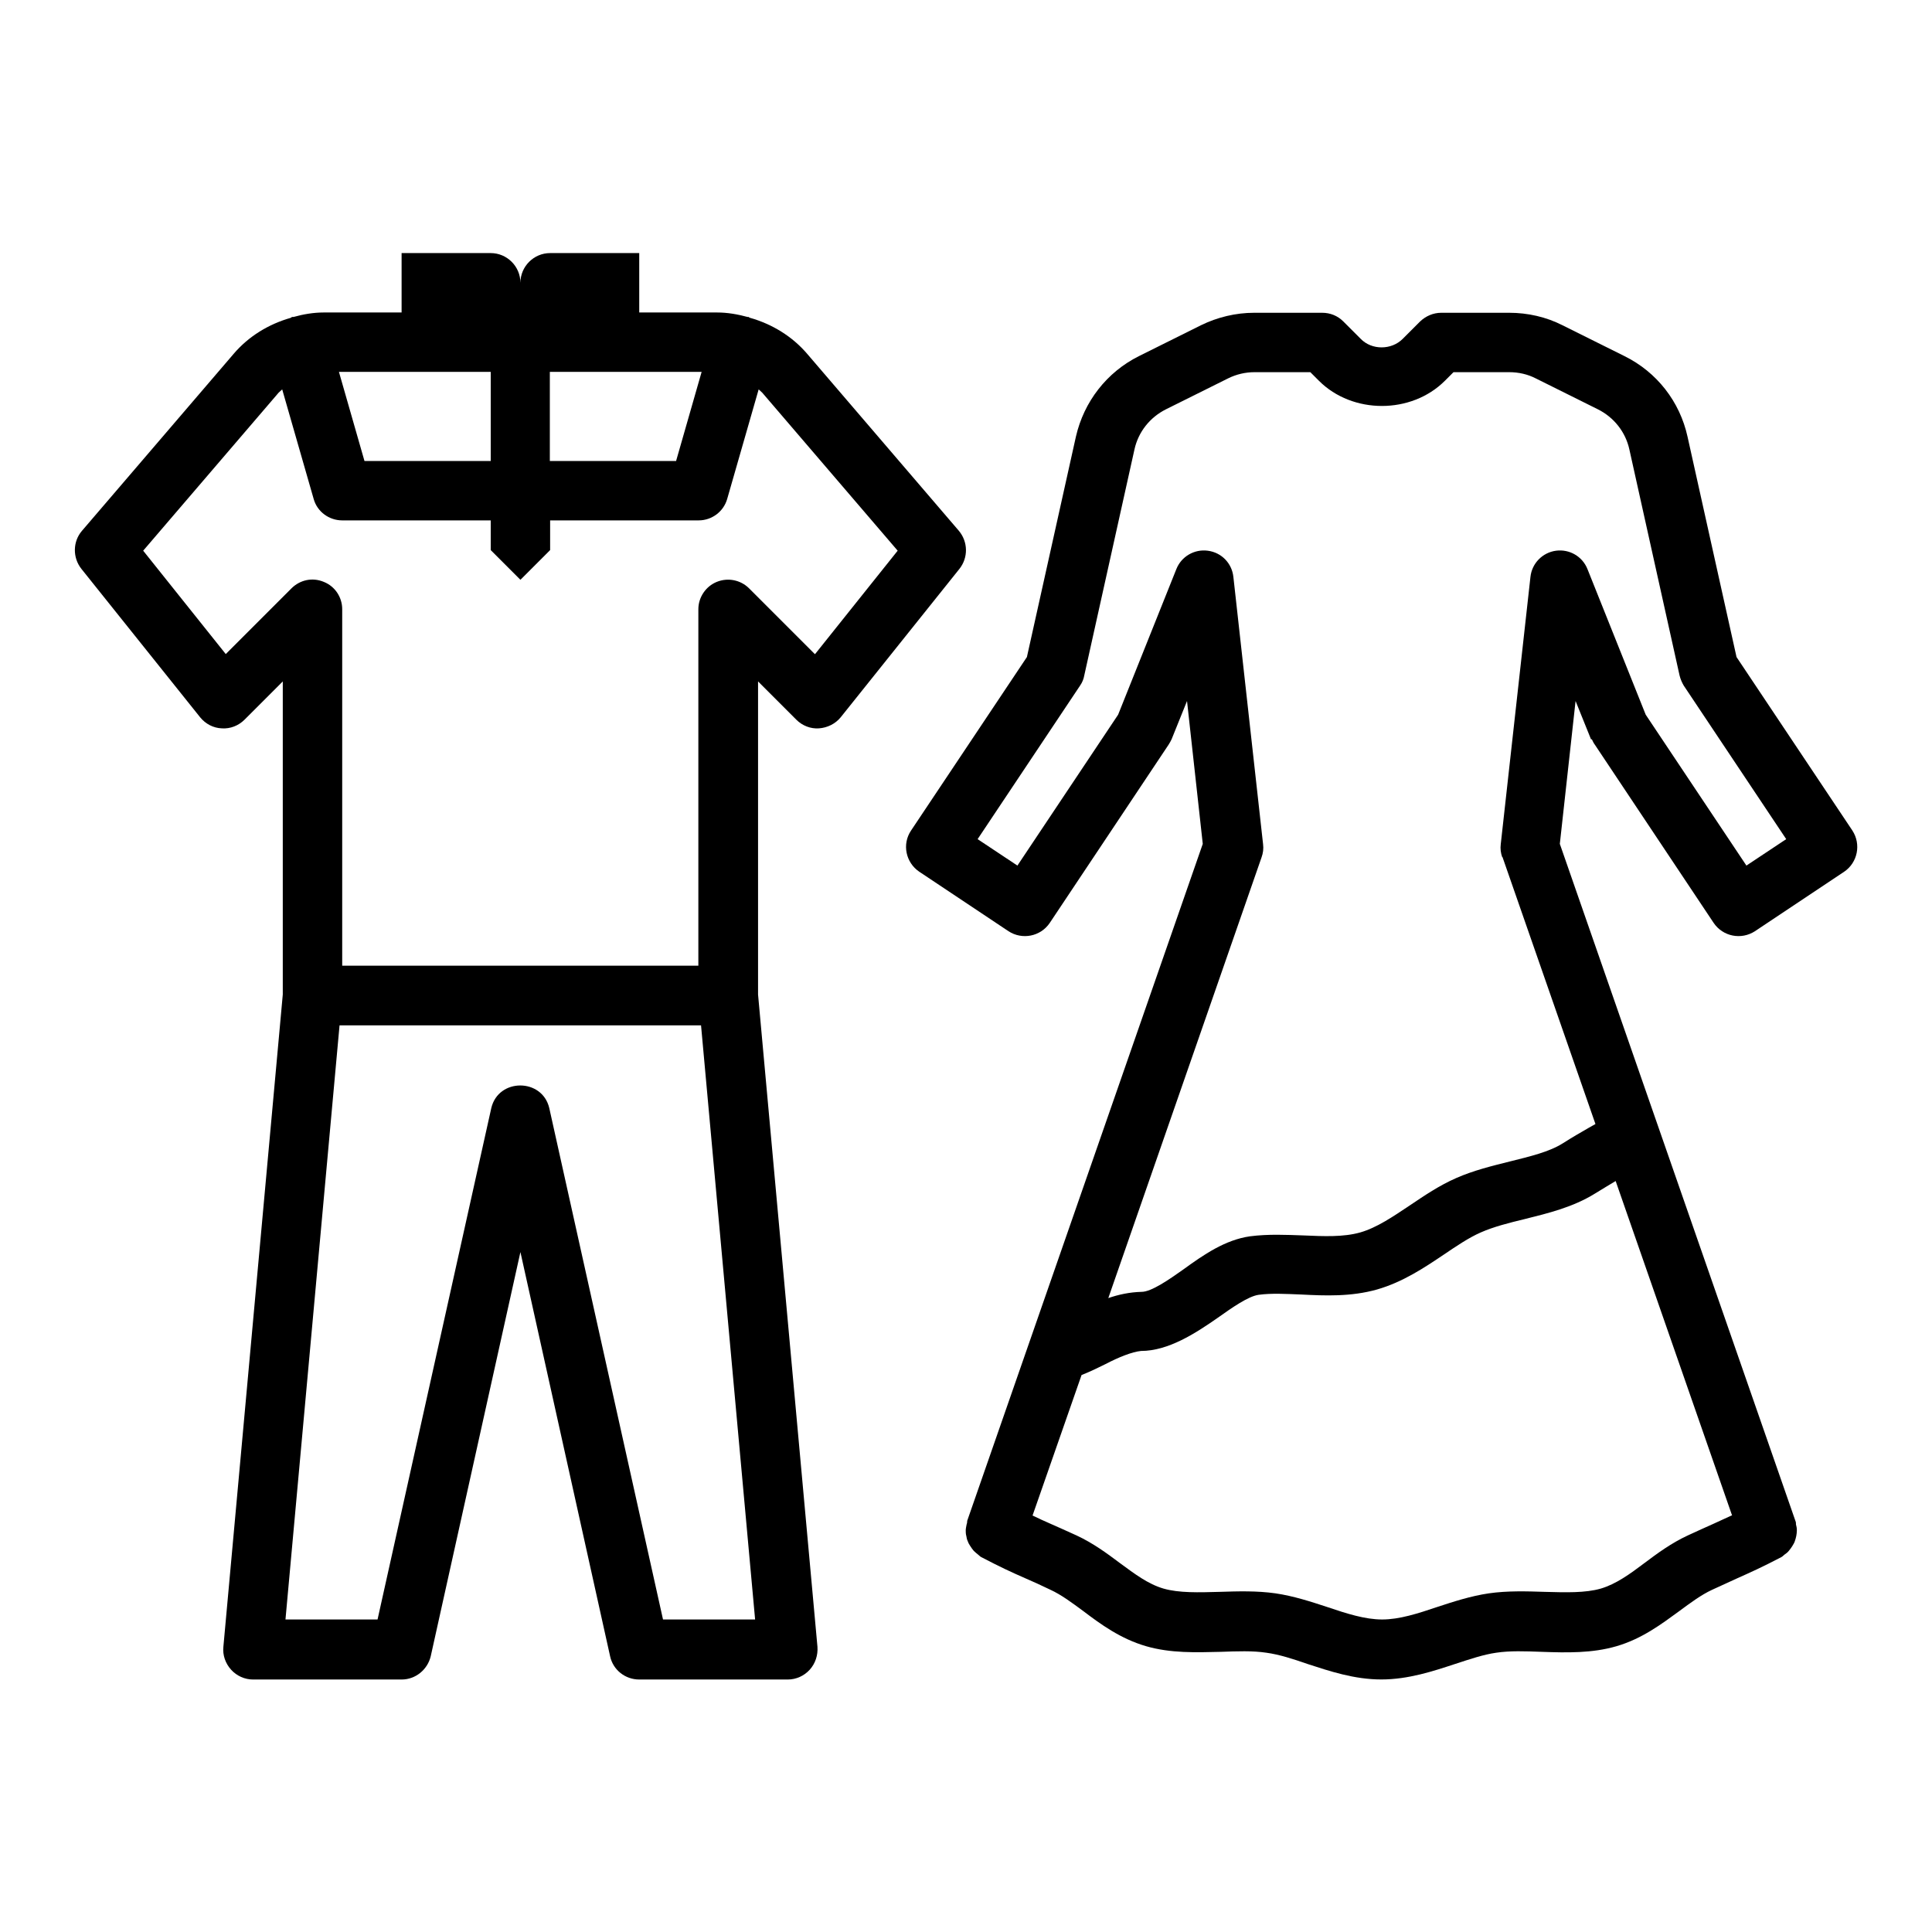 <?xml version="1.0" encoding="UTF-8"?>
<!-- Uploaded to: SVG Repo, www.svgrepo.com, Generator: SVG Repo Mixer Tools -->
<svg fill="#000000" width="800px" height="800px" version="1.1" viewBox="144 144 512 512" xmlns="http://www.w3.org/2000/svg">
 <g>
  <path d="m398.11 284.67-40.148-46.84c-4.016-4.723-9.367-7.949-15.191-9.605-0.156 0-0.234-0.156-0.395-0.234h-0.316c-2.598-0.707-5.273-1.18-8.031-1.18h-20.625v-15.742h-23.617c-4.328 0-7.871 3.543-7.871 7.871 0-4.328-3.543-7.871-7.871-7.871h-23.617v15.742h-20.625c-2.754 0-5.434 0.473-8.031 1.18h-0.316c-0.156 0-0.234 0.156-0.395 0.234-5.824 1.652-11.18 4.879-15.191 9.605l-40.148 46.84c-2.441 2.832-2.519 7.086-0.156 10.078l31.488 39.359c1.418 1.73 3.465 2.832 5.746 2.914 2.203 0.156 4.41-0.707 5.984-2.281l10.156-10.156v82.973l-15.742 172.87c-0.234 2.203 0.551 4.41 2.047 6.062 1.496 1.652 3.621 2.598 5.824 2.598h39.359c3.699 0 6.848-2.598 7.715-6.141l23.773-107.14 23.773 107.14c0.789 3.621 4.016 6.141 7.715 6.141h39.359c2.203 0 4.328-0.945 5.824-2.598 1.496-1.652 2.203-3.856 2.047-6.062l-15.742-172.87v-82.973l10.156 10.156c1.574 1.574 3.777 2.441 5.984 2.281 2.203-0.156 4.328-1.18 5.746-2.914l31.488-39.359c2.363-2.992 2.281-7.164-0.156-10.078zm-108.32-42.117h40.148l-6.769 23.617h-33.457v-23.617zm-15.742 0v23.617h-33.457l-6.769-23.617zm45.656 330.62-30.148-135.55c-1.891-7.949-13.461-7.949-15.352 0l-30.148 135.55h-24.402l14.328-157.44h95.801l14.328 157.44zm40.227-255.84-17.398-17.398c-2.281-2.281-5.668-2.914-8.582-1.73-2.914 1.18-4.879 4.094-4.879 7.242v94.465h-94.383v-94.465c0-3.148-1.891-6.062-4.879-7.242-2.992-1.258-6.297-0.551-8.582 1.73l-17.398 17.398-21.883-27.395 35.895-41.879s0.629-0.551 0.945-0.867l8.344 29.047c0.945 3.387 4.094 5.668 7.559 5.668h39.359v7.871l7.871 7.871 7.871-7.871v-7.871h39.359c3.543 0 6.613-2.363 7.559-5.668l8.344-29.047s0.629 0.551 0.945 0.867l35.895 41.879-21.883 27.395z"/>
  <path d="m565.86 339.93c0.234 0.473 0.473 1.023 0.789 1.418l31.488 47.23c2.441 3.621 7.32 4.566 10.941 2.203l23.617-15.742c3.621-2.441 4.566-7.32 2.203-10.941l-30.699-45.973-12.988-58.41c-2.047-9.289-8.109-17.082-16.688-21.332l-16.453-8.188c-4.328-2.203-9.211-3.305-14.09-3.305h-18.027c-2.125 0-4.094 0.867-5.59 2.281l-4.644 4.644c-2.992 2.992-8.188 2.992-11.098 0l-4.644-4.644c-1.496-1.496-3.465-2.281-5.59-2.281h-18.027c-4.879 0-9.762 1.18-14.09 3.305l-16.453 8.188c-8.5 4.25-14.562 12.043-16.688 21.332l-12.988 58.41-30.699 45.973c-2.441 3.621-1.418 8.5 2.203 10.941l23.617 15.742c3.621 2.363 8.5 1.418 10.941-2.203l31.488-47.23c0.316-0.473 0.551-0.945 0.789-1.418l4.094-10.156 4.172 37.863-62.426 179.4s0 0.629-0.156 0.945c-0.078 0.551-0.234 1.023-0.234 1.574 0 0.473 0 0.945 0.156 1.496 0.078 0.473 0.156 0.945 0.395 1.418 0.156 0.473 0.395 0.867 0.707 1.34 0.234 0.395 0.551 0.789 0.867 1.18 0.395 0.395 0.789 0.707 1.18 1.023 0.234 0.156 0.473 0.473 0.789 0.629 5.117 2.676 8.031 4.016 11.809 5.668 1.812 0.789 3.938 1.73 6.535 2.992 2.914 1.34 5.746 3.465 8.738 5.668 4.566 3.465 9.84 7.32 16.609 9.289 6.535 1.891 13.227 1.652 19.758 1.496 4.328-0.156 8.5-0.316 12.121 0.234 3.465 0.473 7.086 1.652 10.941 2.992 5.824 1.891 12.359 4.094 19.523 4.094s13.777-2.203 19.523-4.094c3.856-1.258 7.559-2.519 10.941-2.992 3.621-0.551 7.715-0.395 12.121-0.234 6.535 0.234 13.305 0.395 19.758-1.496 6.769-1.969 11.965-5.902 16.609-9.289 2.992-2.203 5.824-4.328 8.738-5.668 2.676-1.258 4.723-2.125 6.535-2.992 3.699-1.652 6.691-2.992 11.809-5.668 0.316-0.156 0.473-0.395 0.789-0.629 0.473-0.316 0.867-0.629 1.18-1.023 0.316-0.395 0.629-0.789 0.867-1.18 0.234-0.395 0.551-0.867 0.707-1.34 0.156-0.473 0.316-0.945 0.395-1.418s0.156-0.945 0.156-1.496-0.078-1.023-0.234-1.574c0-0.316 0-0.629-0.156-0.945l-62.426-179.4 4.172-37.863 4.094 10.156zm37 205.7c-1.652 0.789-3.148 1.418-4.801 2.203-1.891 0.867-4.094 1.812-6.769 3.07-4.41 2.047-8.031 4.723-11.492 7.32-3.856 2.914-7.559 5.59-11.57 6.769-4.094 1.18-9.289 1.023-14.879 0.867-4.801-0.156-9.84-0.316-14.801 0.395-4.801 0.707-9.367 2.203-13.699 3.621-5.117 1.73-9.996 3.305-14.562 3.305-4.566 0-9.445-1.574-14.562-3.305-4.328-1.418-8.895-2.914-13.699-3.621-4.961-0.707-9.996-0.551-14.801-0.395-5.512 0.156-10.785 0.316-14.879-0.867-4.094-1.18-7.715-3.938-11.57-6.769-3.465-2.598-7.086-5.273-11.492-7.32-2.754-1.258-4.879-2.203-6.848-3.07-1.652-0.707-3.148-1.418-4.801-2.203l12.988-37.234c2.203-0.867 4.328-1.891 6.375-2.914 3.465-1.812 7.008-3.227 9.367-3.465 7.242 0 14.406-4.644 20.387-8.816 3.777-2.676 8.031-5.668 10.785-6.062 3.465-0.473 7.242-0.234 11.336-0.078 6.141 0.316 13.145 0.629 20.074-1.34 6.848-1.969 12.594-5.824 17.633-9.211 3.387-2.281 6.613-4.488 9.84-5.902 3.387-1.496 7.398-2.519 11.652-3.543 6.297-1.574 12.754-3.148 18.5-6.691 2.125-1.34 3.938-2.363 5.59-3.387l30.859 88.641zm-60.691-174.52 24.641 70.77c-0.629 0.316-1.18 0.707-1.812 1.023-2.047 1.18-4.25 2.441-6.848 4.094-3.621 2.281-8.66 3.465-14.012 4.801-4.723 1.18-9.605 2.363-14.25 4.41-4.488 1.969-8.422 4.644-12.281 7.242-4.488 2.992-8.738 5.902-13.145 7.164-4.488 1.258-9.605 1.023-15.035 0.789-4.566-0.156-9.289-0.395-14.168 0.234-6.613 0.945-12.281 4.879-17.711 8.816-3.777 2.676-8.422 5.902-11.02 5.902-3.148 0.078-6.062 0.707-8.816 1.652l40.621-116.82c0.395-1.102 0.551-2.281 0.395-3.465l-7.871-70.848c-0.395-3.621-3.148-6.453-6.769-6.926-3.543-0.473-7.008 1.496-8.344 4.879l-15.43 38.574-26.688 39.988-10.547-7.008 27.16-40.699c0.551-0.789 0.945-1.73 1.102-2.676l13.305-59.906c1.023-4.644 4.094-8.5 8.344-10.629l16.453-8.188c2.203-1.102 4.644-1.652 7.008-1.652h14.801l2.281 2.281c8.895 8.895 24.48 8.895 33.379 0l2.281-2.281h14.801c2.441 0 4.879 0.551 7.008 1.652l16.453 8.188c4.25 2.125 7.32 5.984 8.344 10.629l13.305 59.906c0.234 0.945 0.629 1.891 1.102 2.676l27.16 40.699-10.547 7.008-26.688-39.988-15.43-38.574c-1.34-3.387-4.801-5.352-8.344-4.879-3.543 0.473-6.375 3.305-6.769 6.926l-7.871 70.848c-0.156 1.18 0 2.363 0.395 3.465z"/>
 </g>
</svg>